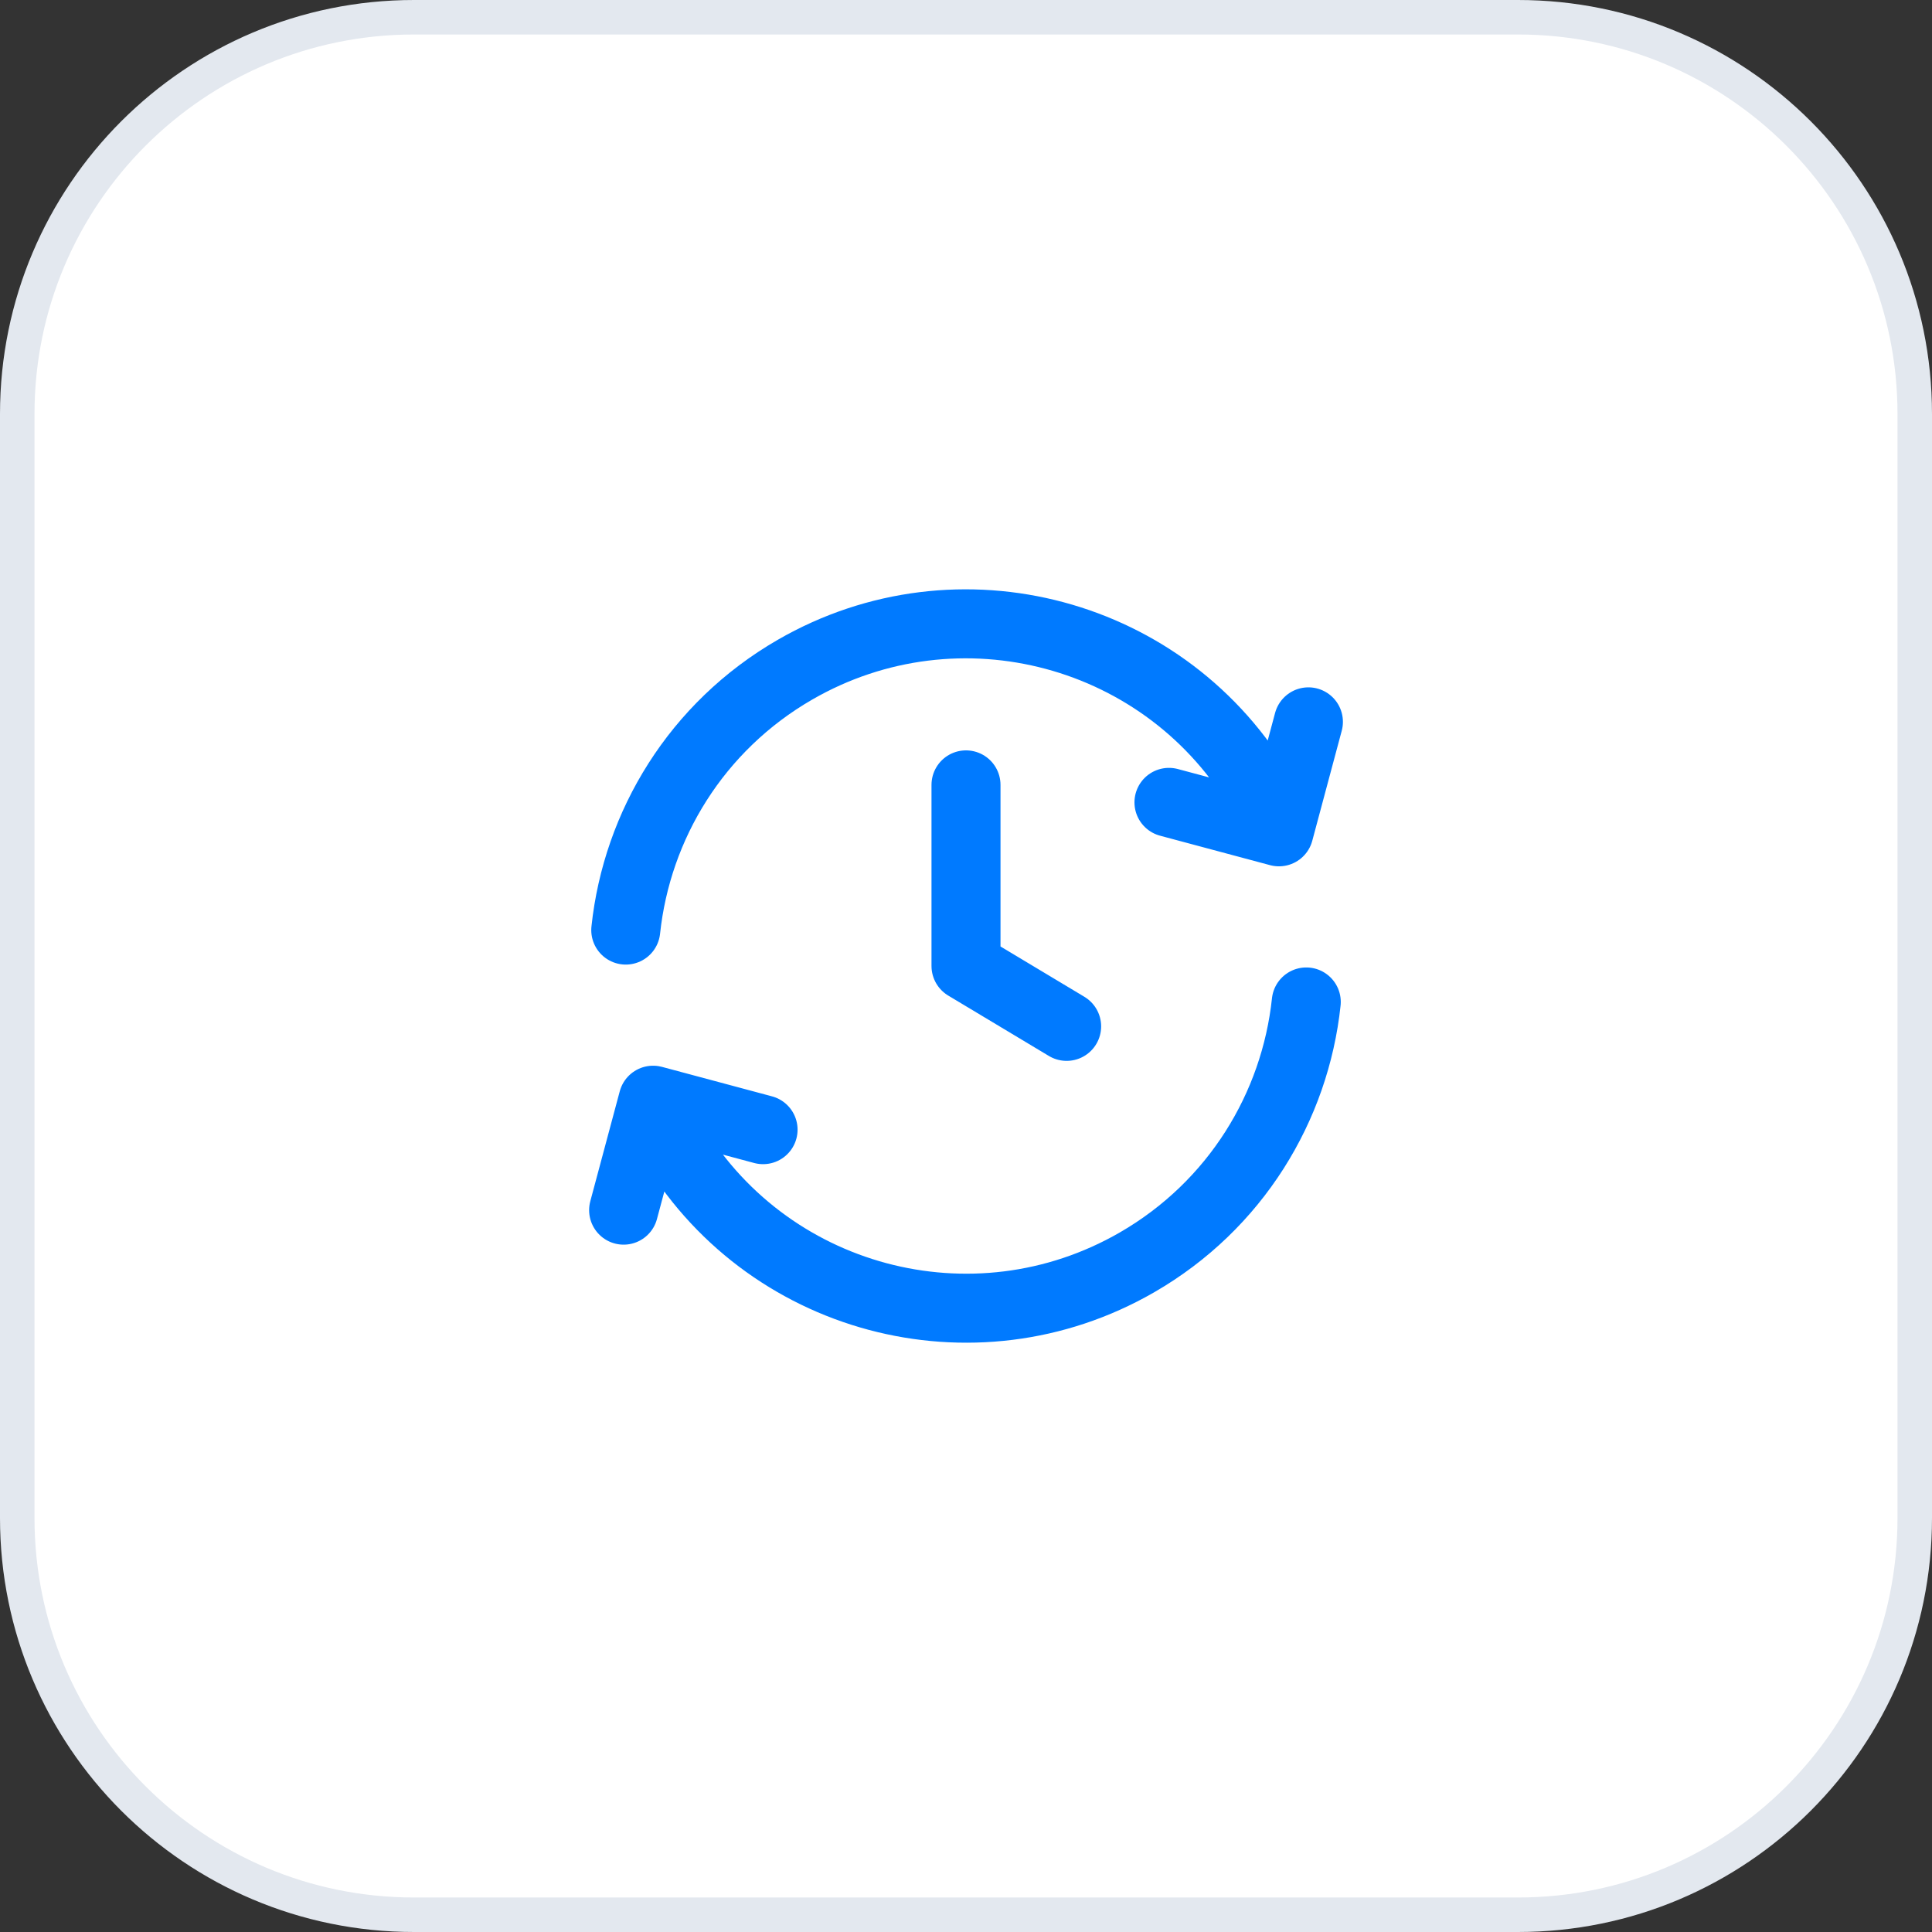 <svg width="56" height="56" viewBox="0 0 56 56" fill="none" xmlns="http://www.w3.org/2000/svg">
<rect x="0" y="0" width="56" height="56" fill="#333333" stroke="none"/>
<path d="M12 0.5H44C50.351 0.5 55.5 5.649 55.5 12V44C55.5 50.351 50.351 55.5 44 55.5H12C5.649 55.5 0.5 50.351 0.5 44V12C0.5 5.649 5.649 0.5 12 0.5Z" fill="white"/>
<path d="M12 0.5H44C50.351 0.5 55.5 5.649 55.5 12V44C55.5 50.351 50.351 55.5 44 55.5H12C5.649 55.5 0.5 50.351 0.5 44V12C0.5 5.649 5.649 0.5 12 0.5Z" stroke="#E3E8EF"/>
<path d="M37.863 29.042C37.539 32.087 35.814 34.94 32.959 36.589C28.216 39.327 22.151 37.702 19.412 32.959L19.121 32.454M18.138 26.959C18.462 23.914 20.187 21.061 23.042 19.412C27.785 16.674 33.85 18.299 36.589 23.042L36.88 23.547M18.076 35.077L18.93 31.89L22.118 32.744M33.883 23.257L37.071 24.111L37.925 20.923M28 22.75V28L30.917 29.75" stroke="#007AFF" stroke-width="2" stroke-linecap="round" stroke-linejoin="round"/>
</svg>
